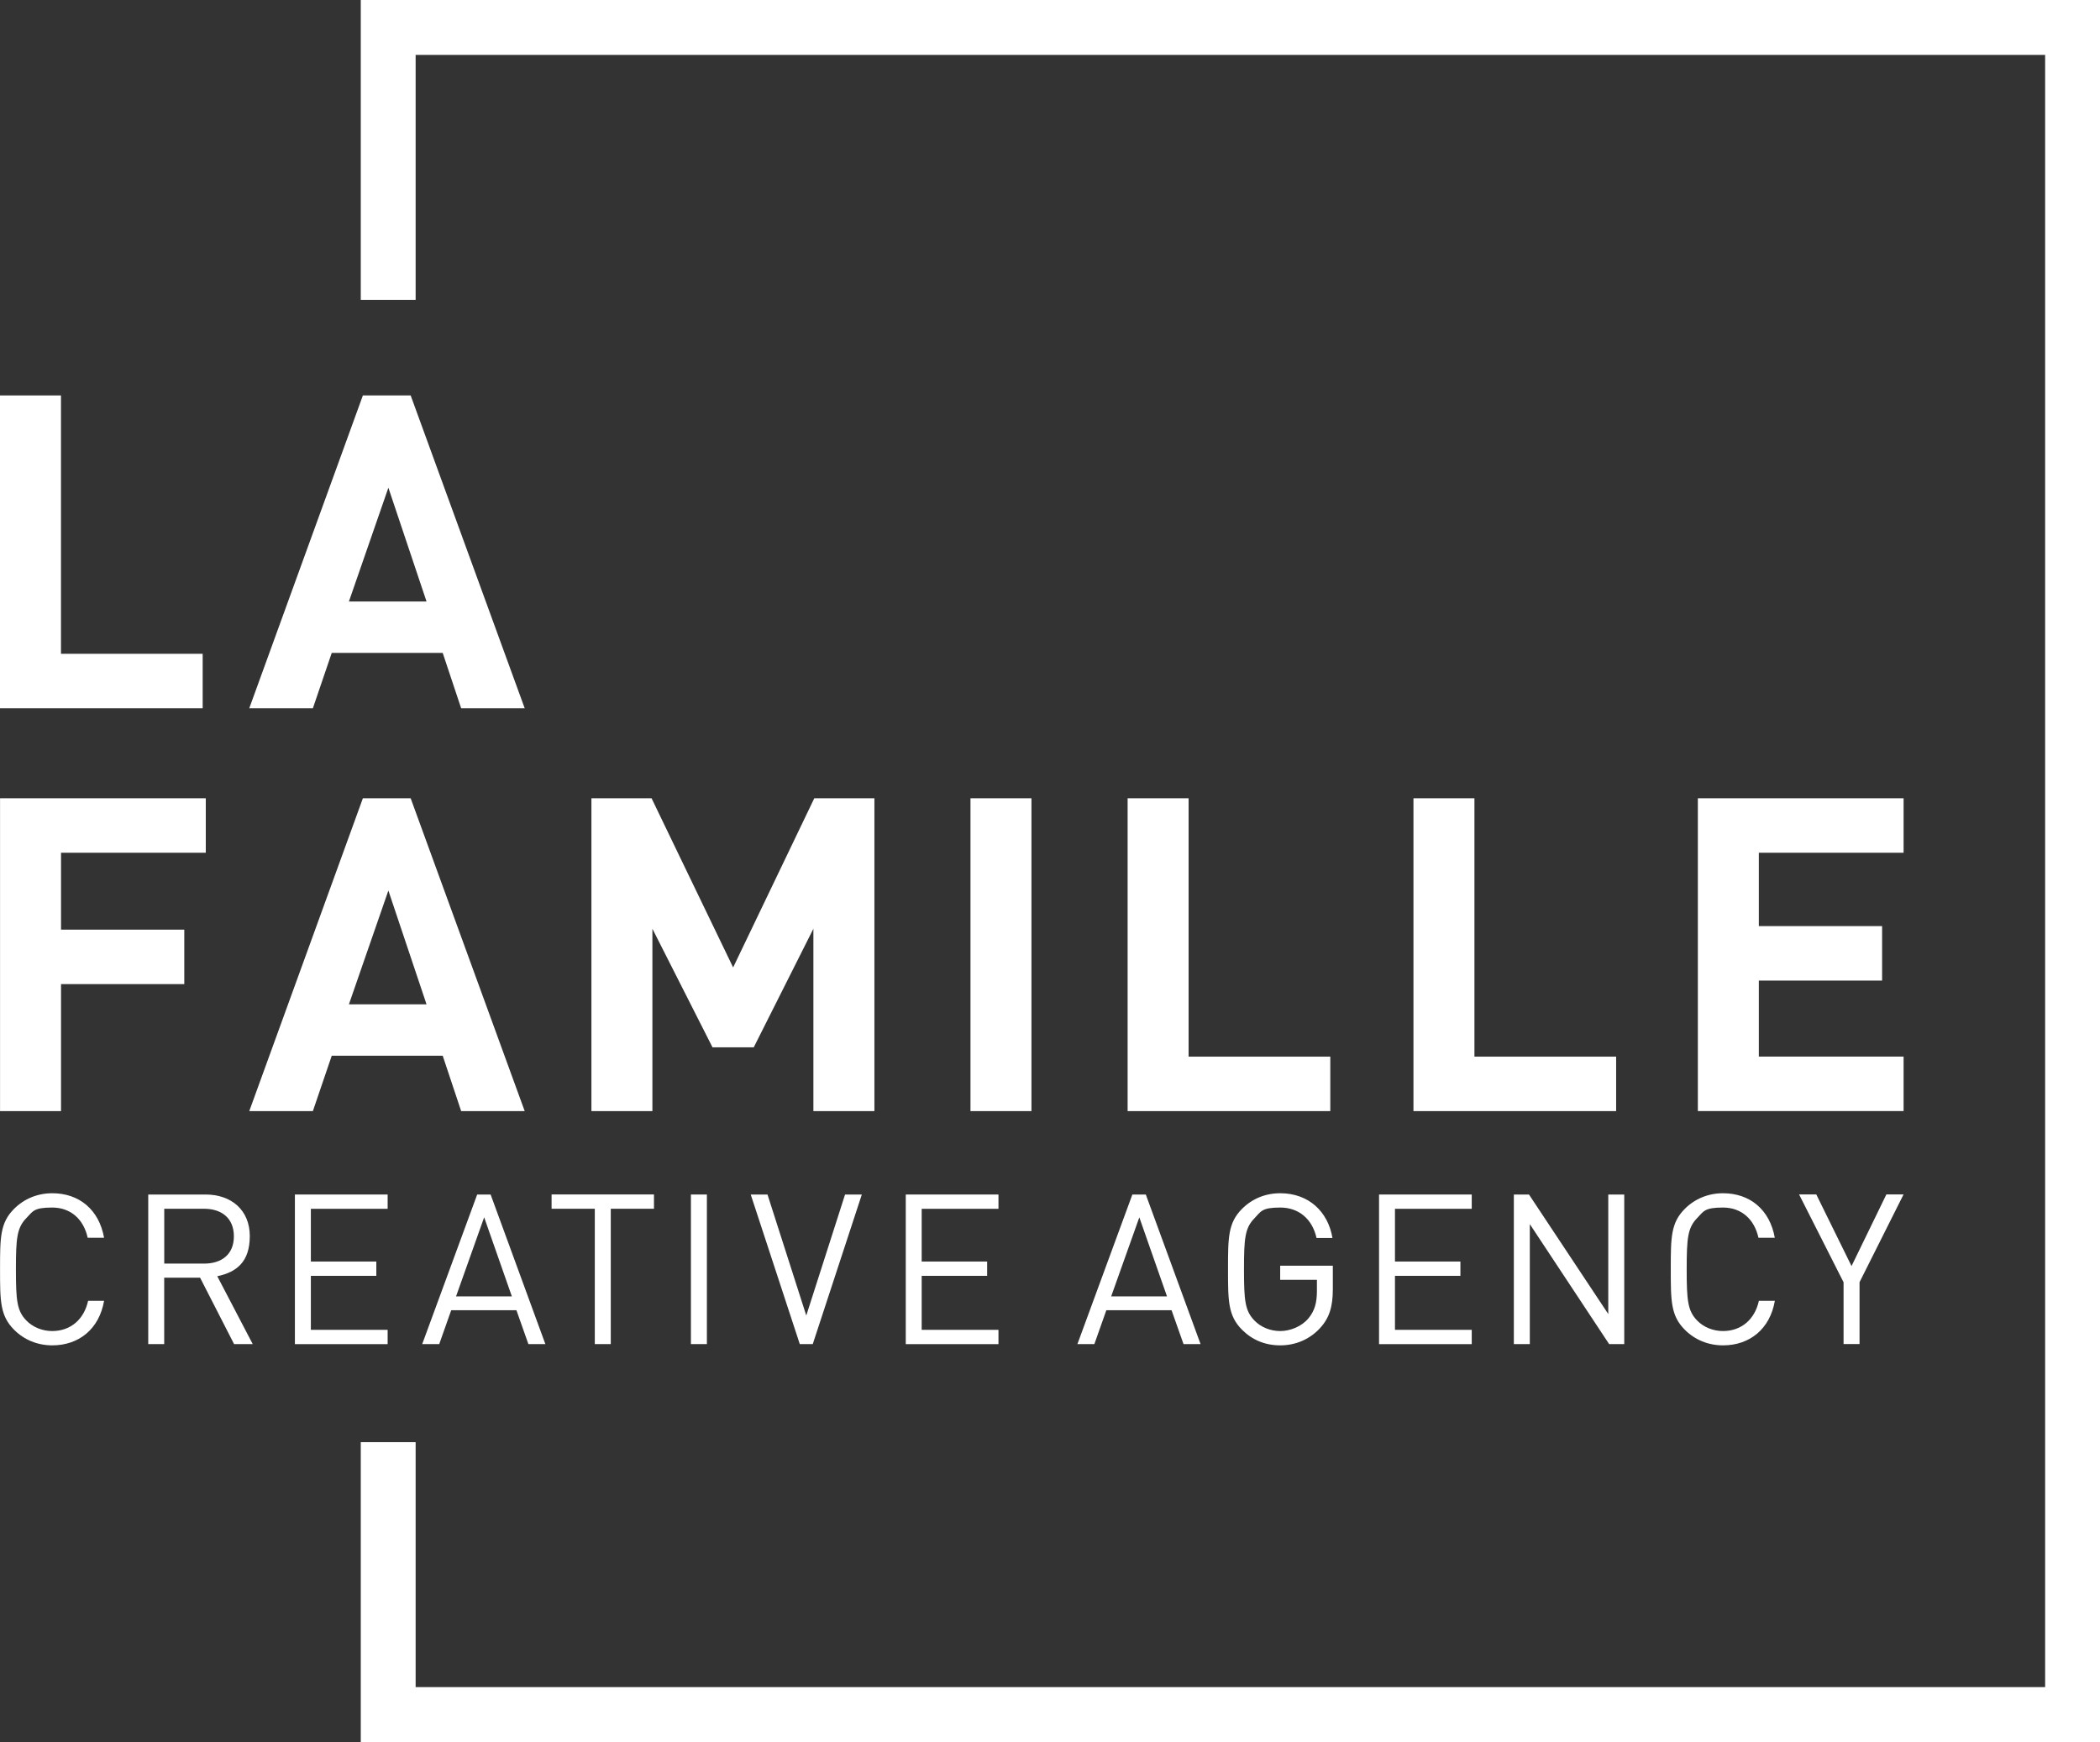 <svg width="135" height="112" viewBox="0 0 135 112" fill="none" xmlns="http://www.w3.org/2000/svg">
<rect x="0" y="0" width="135" height="112" fill="#333333" stroke="none"/>
<path d="M23.192 0V19.278H26.719V3.529H131.473V108.467H26.719V92.719H23.192V112H135V0H23.192Z" fill="white"/>
<path d="M0 45.536V25.424H3.92V42.034H13.029V45.536H0Z" fill="white"/>
<path d="M29.646 45.536L28.46 41.977H21.326L20.113 45.536H16.024L23.328 25.424H26.4L33.731 45.536H29.642H29.646ZM24.967 31.355L22.43 38.672H27.42L24.967 31.355Z" fill="white"/>
<path d="M3.923 54.824V59.768H11.847V63.27H3.923V71.435H0.003V51.322H13.229V54.824H3.923Z" fill="white"/>
<path d="M29.646 71.435L28.46 67.875H21.326L20.113 71.435H16.024L23.328 51.322H26.4L33.731 71.435H29.642H29.646ZM24.967 57.254L22.43 64.57H27.42L24.967 57.254Z" fill="white"/>
<path d="M62.388 71.435V51.322H66.308V71.435H62.388Z" fill="white"/>
<path d="M72.49 71.435V51.322H76.41V67.933H85.519V71.435H72.49Z" fill="white"/>
<path d="M90.865 71.435V51.322H94.785V67.933H103.894V71.435H90.865Z" fill="white"/>
<path d="M109.148 71.435V51.322H122.374V54.824H113.068V59.541H120.992V63.043H113.068V67.93H122.374V71.432H109.148V71.435Z" fill="white"/>
<path d="M52.289 71.435V59.711L48.454 67.336H45.805L41.94 59.711V71.435H38.02V51.322H41.886L47.13 62.198L52.347 51.322H56.212V71.435H52.289Z" fill="white"/>
<path d="M3.361 86.495C2.415 86.495 1.555 86.142 0.908 85.494C0.003 84.588 0.003 83.644 0.003 81.605C0.003 79.566 0.003 78.619 0.908 77.716C1.555 77.068 2.419 76.715 3.361 76.715C5.088 76.715 6.369 77.77 6.691 79.579H5.637C5.383 78.405 4.56 77.635 3.357 77.635C2.155 77.635 2.117 77.879 1.697 78.31C1.091 78.931 1.023 79.593 1.023 81.605C1.023 83.617 1.091 84.279 1.697 84.9C2.114 85.331 2.724 85.575 3.357 85.575C4.556 85.575 5.407 84.805 5.664 83.631H6.691C6.379 85.443 5.071 86.495 3.361 86.495Z" fill="white"/>
<path d="M15.048 86.414L12.863 82.145H10.556V86.414H9.53V76.797H13.212C14.886 76.797 16.058 77.811 16.058 79.471C16.058 81.13 15.207 81.792 13.967 82.05L16.247 86.414H15.048ZM13.121 77.713H10.559V81.239H13.121C14.239 81.239 15.035 80.658 15.035 79.484C15.035 78.31 14.239 77.713 13.121 77.713Z" fill="white"/>
<path d="M18.958 76.797H24.92V77.716H19.984V81.106H24.192V82.026H19.984V85.497H24.92V86.417H18.958V76.797Z" fill="white"/>
<path d="M33.968 86.414L33.2 84.238H29.006L28.236 86.414H27.142L30.676 76.797H31.54L35.059 86.414H33.968ZM31.123 78.266L29.317 83.346H32.905L31.126 78.266H31.123Z" fill="white"/>
<path d="M39.264 77.713V86.414H38.237V77.713H35.459V76.793H42.041V77.713H39.264Z" fill="white"/>
<path d="M44.416 86.414V76.797H45.443V86.414H44.416Z" fill="white"/>
<path d="M52.252 86.414H51.415L48.261 76.797H49.339L51.832 84.578L54.325 76.797H55.403L52.249 86.414H52.252Z" fill="white"/>
<path d="M58.228 76.797H64.187V77.716H59.251V81.106H63.459V82.026H59.251V85.497H64.187V86.417H58.228V76.797Z" fill="white"/>
<path d="M76.084 86.414L75.315 84.238H71.121L70.352 86.414H69.262L72.795 76.797H73.659L77.179 86.414H76.084ZM73.242 78.266L71.433 83.346H75.021L73.242 78.266Z" fill="white"/>
<path d="M84.862 85.385C84.188 86.115 83.283 86.495 82.301 86.495C81.318 86.495 80.495 86.142 79.848 85.494C78.944 84.588 78.944 83.644 78.944 81.605C78.944 79.566 78.944 78.619 79.848 77.716C80.495 77.068 81.346 76.715 82.301 76.715C84.134 76.715 85.377 77.903 85.658 79.593H84.635C84.364 78.378 83.5 77.635 82.301 77.635C81.102 77.635 81.061 77.889 80.644 78.324C80.038 78.945 79.97 79.593 79.97 81.605C79.97 83.617 80.038 84.279 80.644 84.9C81.061 85.331 81.667 85.575 82.301 85.575C82.934 85.575 83.676 85.29 84.12 84.751C84.51 84.279 84.659 83.753 84.659 83.01V82.28H82.297V81.374H85.682V82.901C85.682 84.011 85.451 84.751 84.859 85.385H84.862Z" fill="white"/>
<path d="M88.653 76.797H94.612V77.716H89.676V81.106H93.883V82.026H89.676V85.497H94.612V86.417H88.653V76.797Z" fill="white"/>
<path d="M103.444 86.414L98.345 78.7V86.414H97.319V76.797H98.291L103.389 84.483V76.797H104.416V86.414H103.444Z" fill="white"/>
<path d="M110.764 86.495C109.819 86.495 108.959 86.142 108.312 85.494C107.407 84.588 107.407 83.644 107.407 81.605C107.407 79.566 107.407 78.619 108.312 77.716C108.959 77.068 109.823 76.715 110.764 76.715C112.492 76.715 113.773 77.77 114.094 79.579H113.044C112.787 78.405 111.967 77.635 110.764 77.635C109.562 77.635 109.524 77.879 109.104 78.31C108.498 78.931 108.43 79.593 108.43 81.605C108.43 83.617 108.498 84.279 109.104 84.9C109.521 85.331 110.131 85.575 110.764 85.575C111.964 85.575 112.814 84.805 113.071 83.631H114.098C113.786 85.443 112.479 86.495 110.768 86.495H110.764Z" fill="white"/>
<path d="M119.542 82.44V86.41H118.515V82.44L115.656 76.793H116.761L119.027 81.398L121.266 76.793H122.371L119.539 82.44H119.542Z" fill="white"/>
</svg>
